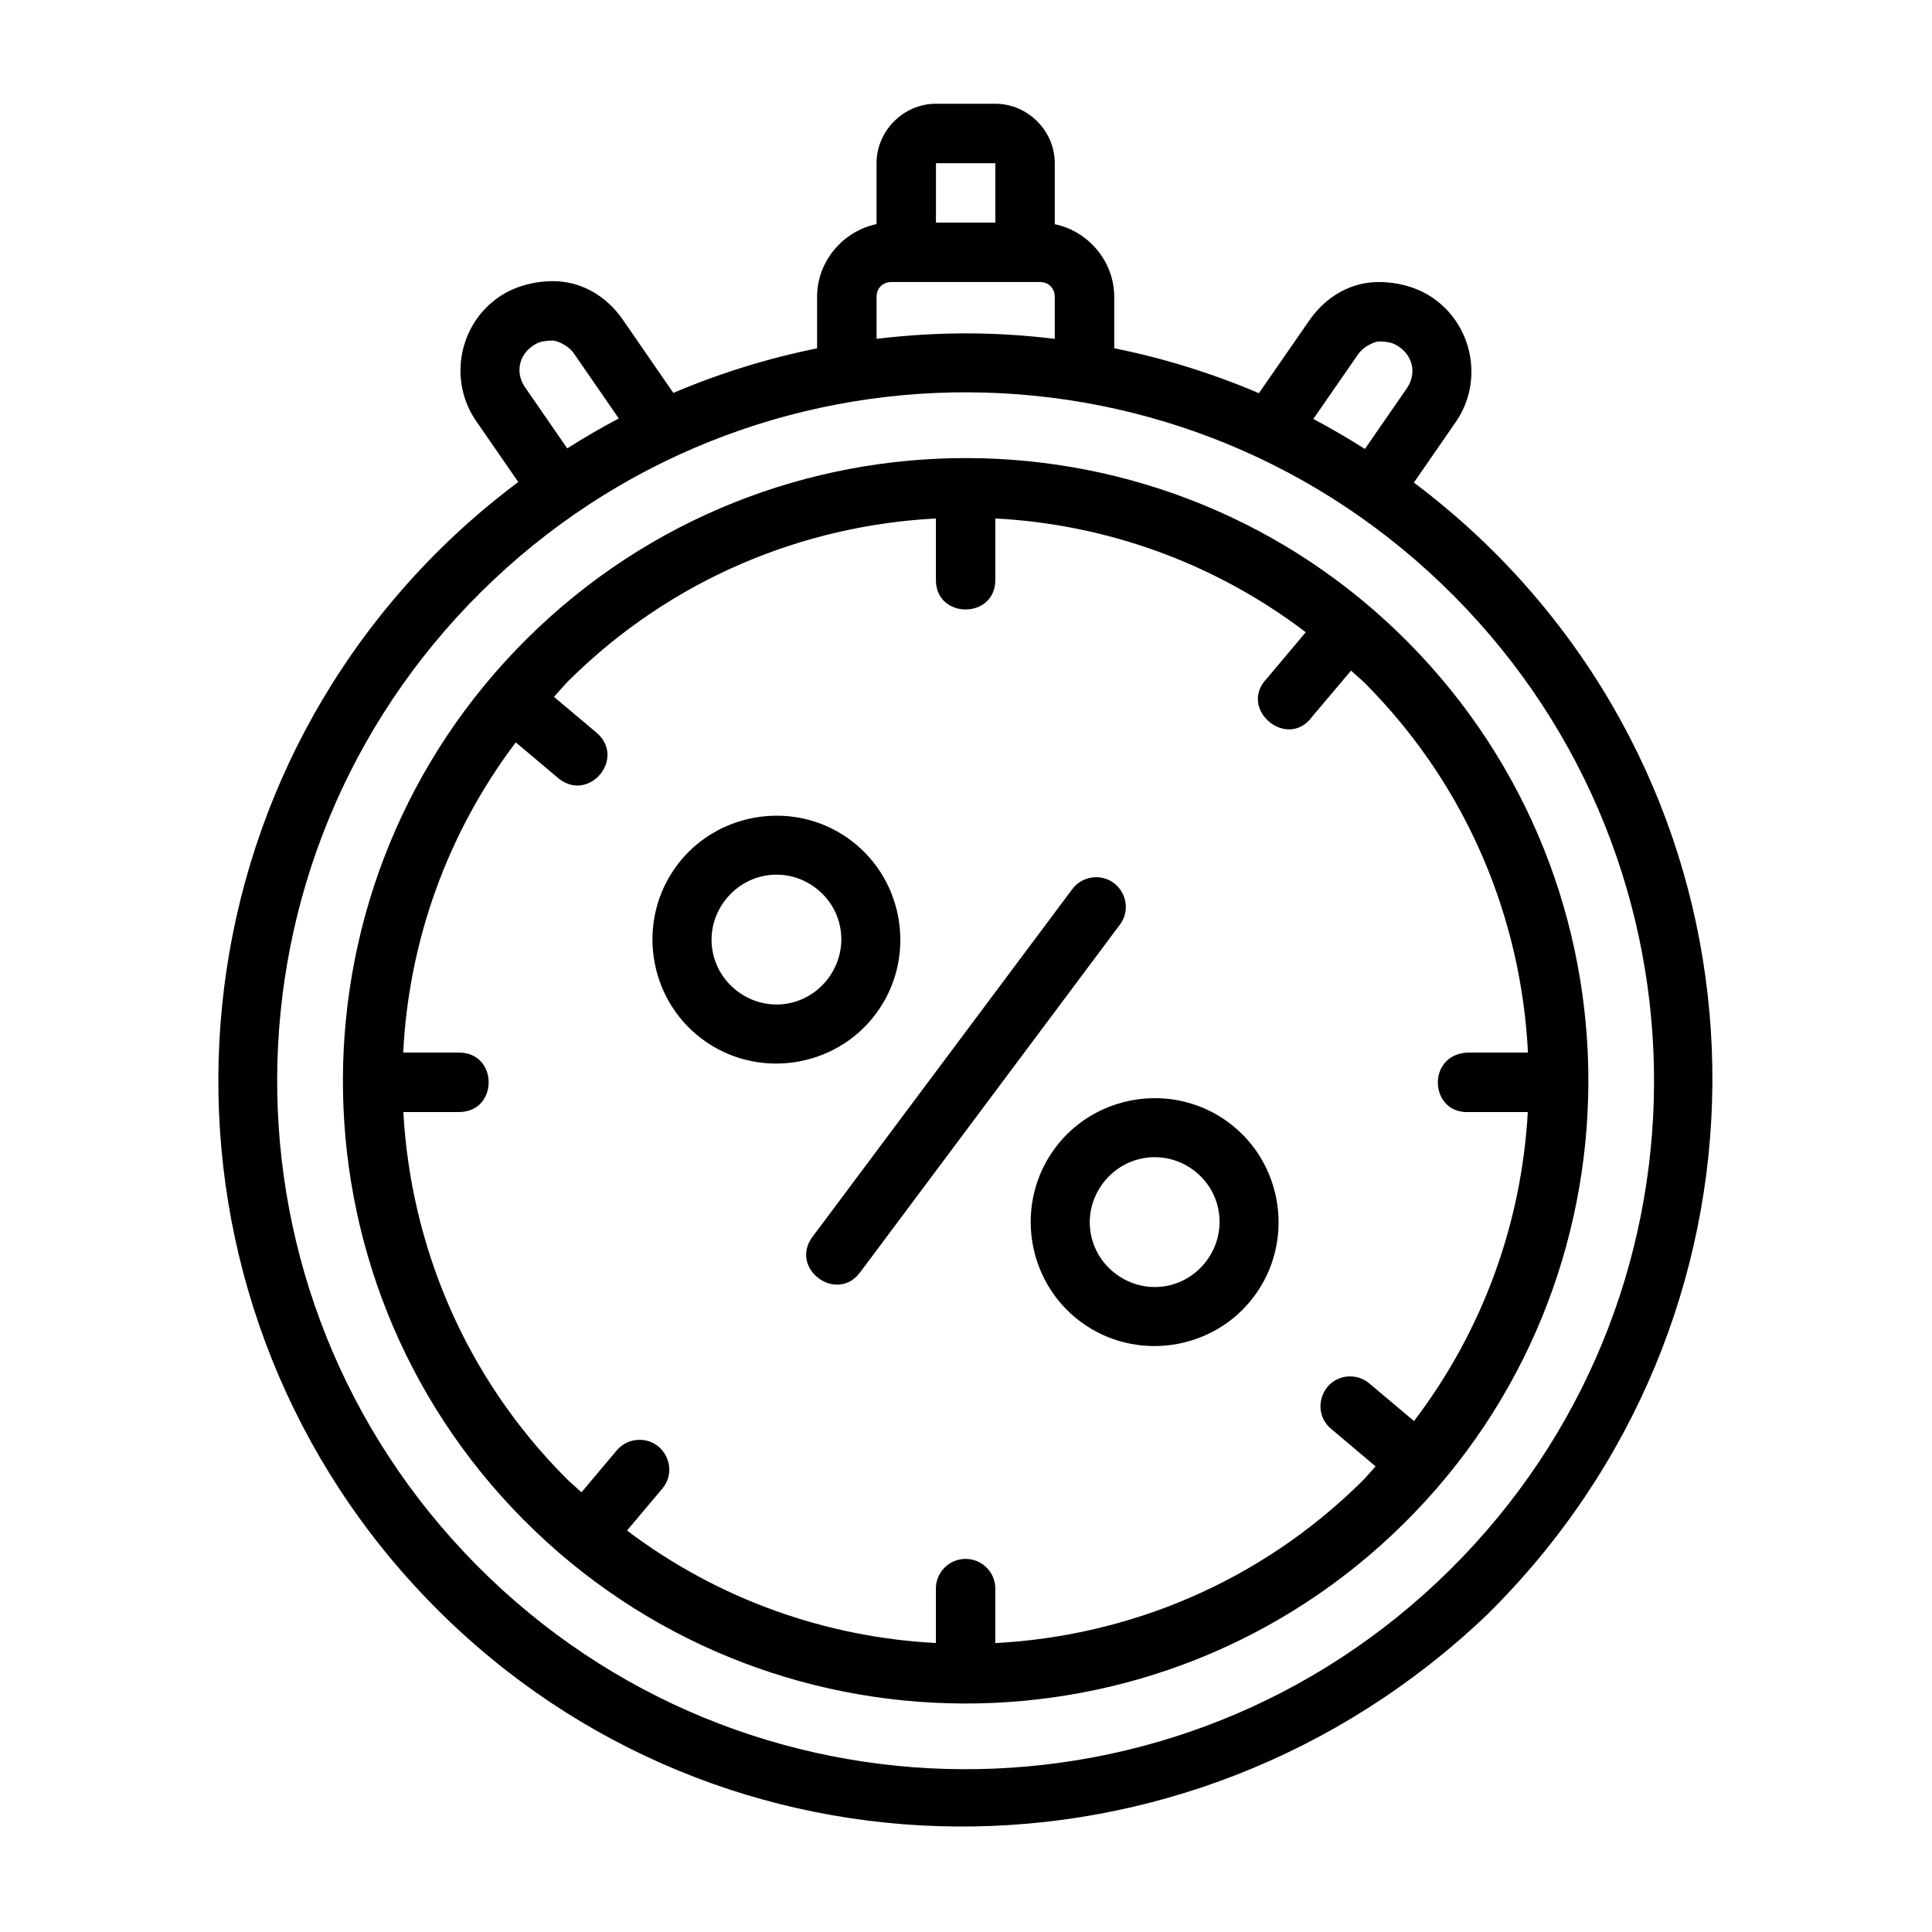 <?xml version="1.0" encoding="UTF-8"?>
<!-- Uploaded to: ICON Repo, www.svgrepo.com, Generator: ICON Repo Mixer Tools -->
<svg fill="#000000" width="800px" height="800px" version="1.1" viewBox="144 144 512 512" xmlns="http://www.w3.org/2000/svg">
 <path d="m540.62 290.97c-6.934-6.996-14.273-13.336-21.926-19.082l11.117-16.082c7.359-10.648 4.606-25.465-6.043-32.824-3.988-2.758-8.988-4.184-14.176-4.242-7.207-0.09-14.047 3.57-18.648 10.223l-13.316 19.234c-12.422-5.289-25.273-9.277-38.344-11.914v-13.59c0-9.422-6.836-17.426-15.758-19.281v-16.16c0-8.586-7.156-15.758-15.742-15.758l-15.746-0.004c-8.586 0-15.742 7.172-15.742 15.758v16.145c-8.926 1.855-15.773 9.871-15.758 19.297v13.621c-12.988 2.621-25.75 6.566-38.098 11.809l-13.375-19.387c-4.594-6.644-11.5-10.309-18.711-10.223-5.184 0.059-10.199 1.484-14.191 4.242-10.648 7.359-13.34 22.18-5.981 32.824l11.164 16.16c-7.258 5.434-14.242 11.395-20.863 17.957-77.656 76.953-78.227 202.49-1.277 280.15 76.152 76.848 199.59 77.633 278.78 2.176 79.023-77.852 79.598-203.39 2.644-281.05zm-148.58-103.72h15.742v15.742h-15.742zm-11.793 31.488h39.328c2.316 0 3.953 1.633 3.953 3.953v11.102c-7.543-0.902-15.121-1.41-22.707-1.445-8.191-0.031-16.379 0.473-24.523 1.445v-11.102c-0.004-2.332 1.641-3.953 3.953-3.953zm-89.73 15.512c0.867-0.012 3.977 1.105 5.582 3.43l11.887 17.219c-4.644 2.434-9.191 5.094-13.668 7.918l-11.176-16.191c-2.559-3.703-1.734-8.355 1.969-10.918 1.391-0.961 2.516-1.426 5.41-1.461zm218.89 0.238c2.891 0.031 4.023 0.5 5.41 1.461 3.703 2.559 4.586 7.215 2.031 10.918l-11.133 16.113c-4.481-2.836-9.023-5.508-13.668-7.949l11.84-17.113c1.598-2.312 4.644-3.438 5.519-3.43zm-108.66 13.484c46.656 0.207 93.223 18.297 128.7 54.105 70.965 71.613 70.461 186.94-1.152 257.9s-187 70.445-257.96-1.168c-70.965-71.613-70.445-186.98 1.168-257.95 35.805-35.48 82.586-53.102 129.24-52.891zm-0.078 17.422c-42.258-0.18-84.598 15.734-116.94 47.785-64.691 64.105-65.211 168.75-1.105 233.44s168.79 65.168 233.48 1.062c64.691-64.105 65.168-168.78 1.062-233.47-32.055-32.348-74.238-48.633-116.5-48.816zm132.62 173.31h15.59c-1.609 29.031-11.664 57.598-30.152 81.887l-11.762-9.902c-1.602-1.391-3.695-2.078-5.812-1.906-7.047 0.605-9.789 9.473-4.305 13.945l11.699 9.871c-1.207 1.281-2.277 2.641-3.535 3.891-27.133 26.887-61.938 41.082-97.246 42.941v-14.344c0.055-4.445-3.582-8.051-8.027-7.965-4.324 0.09-7.769 3.641-7.719 7.965-0.004 4.805 0 9.539 0 14.328-28.996-1.523-57.547-11.457-81.855-29.812l9.27-11.008c4.457-5.152 0.711-13.152-6.106-13.023-2.324 0.031-4.516 1.102-5.981 2.906l-9.242 10.992c-1.426-1.332-2.922-2.539-4.305-3.938-26.785-27.027-40.965-61.66-42.91-96.832h14.73c10.508 0 10.508-15.758 0-15.758h-14.77c1.453-29.113 11.41-57.797 29.828-82.211l11.453 9.641c8.012 6.277 17.699-5.312 10.102-12.086l-11.426-9.609c1.34-1.438 2.543-2.957 3.953-4.352 27.137-26.891 61.945-41.07 97.262-42.926v16.035c-0.281 10.734 15.941 10.797 15.742 0.059v-16.098c29.16 1.535 57.871 11.59 82.273 30.152l-10.27 12.207c-7.879 8.094 5.41 19.258 12.023 10.102l10.254-12.145c1.293 1.219 2.66 2.312 3.922 3.582 26.992 27.238 41.191 62.195 42.957 97.648h-16.043c-10.914 0.543-10.098 16.301 0.406 15.758zm-181.92-78.504c-10.562-0.488-21.207 4.082-27.969 13.129-10.816 14.48-7.809 35.219 6.672 46.031 14.48 10.816 35.219 7.809 46.031-6.672 10.816-14.48 7.809-35.219-6.672-46.031-5.43-4.055-11.73-6.164-18.066-6.457zm-0.785 15.605c3.293 0.148 6.598 1.281 9.473 3.43 7.664 5.723 9.152 16.367 3.43 24.031-5.723 7.664-16.32 9.199-23.984 3.477-7.664-5.723-9.199-16.32-3.477-23.984 3.578-4.789 9.07-7.211 14.559-6.949zm84.086 0.66c-2.59-0.059-5.043 1.148-6.566 3.246l-68.695 91.941c-6.477 8.445 6.379 18.027 12.621 9.41l68.68-91.926c3.926-5.106 0.395-12.508-6.043-12.668zm16.93 58.594c-10.562-0.488-21.191 4.082-27.953 13.129-10.816 14.48-7.824 35.219 6.656 46.031 14.48 10.816 35.219 7.82 46.031-6.656 10.816-14.48 7.824-35.219-6.656-46.031-5.43-4.055-11.746-6.18-18.082-6.473zm-0.77 15.621c3.293 0.148 6.582 1.266 9.457 3.414 7.664 5.723 9.168 16.383 3.445 24.047-5.723 7.664-16.336 9.199-24 3.477-7.664-5.723-9.199-16.336-3.477-24 3.578-4.789 9.086-7.195 14.574-6.934z"/>
</svg>